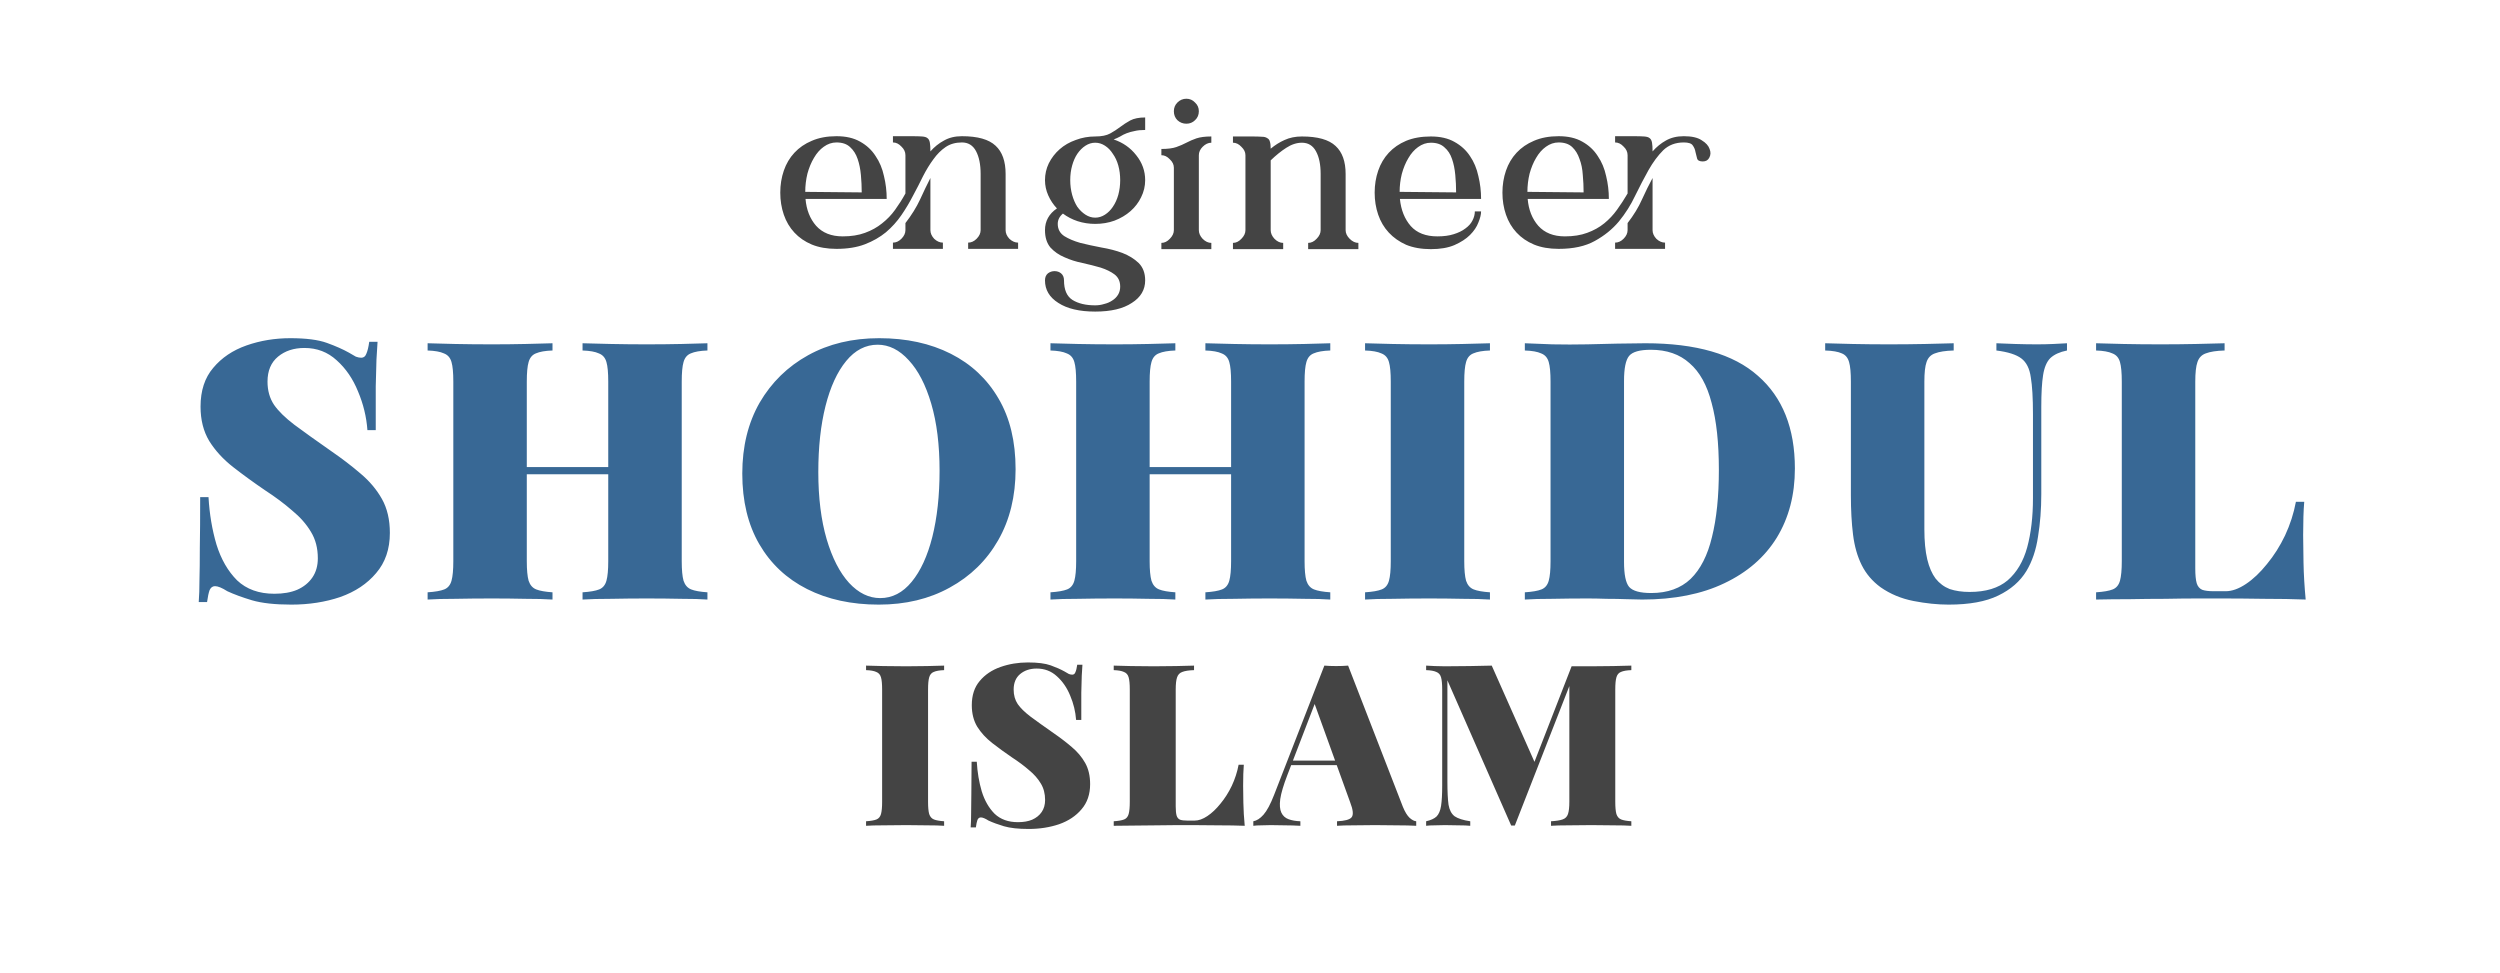 <svg width="221" height="86" viewBox="0 0 221 86" fill="none" xmlns="http://www.w3.org/2000/svg">
<path d="M85.584 21.448C85.856 21.448 86.104 21.336 86.328 21.112C86.568 20.872 86.688 20.616 86.688 20.344V15.376C86.688 14.544 86.552 13.872 86.28 13.36C86.008 12.848 85.592 12.592 85.032 12.592C84.472 12.592 83.992 12.728 83.592 13C83.192 13.272 82.832 13.632 82.512 14.08C82.192 14.512 81.888 15.008 81.6 15.568C81.328 16.128 81.032 16.704 80.712 17.296C80.408 17.888 80.064 18.464 79.68 19.024C79.296 19.584 78.84 20.088 78.312 20.536C77.784 20.968 77.168 21.32 76.464 21.592C75.76 21.864 74.92 22 73.944 22C73.112 22 72.384 21.872 71.76 21.616C71.152 21.36 70.64 21.008 70.224 20.56C69.808 20.112 69.496 19.584 69.288 18.976C69.08 18.368 68.976 17.72 68.976 17.032C68.976 16.344 69.08 15.696 69.288 15.088C69.496 14.48 69.808 13.952 70.224 13.504C70.64 13.056 71.152 12.704 71.76 12.448C72.384 12.176 73.112 12.04 73.944 12.04C74.776 12.04 75.472 12.2 76.032 12.52C76.608 12.84 77.064 13.264 77.4 13.792C77.752 14.304 78 14.896 78.144 15.568C78.304 16.224 78.384 16.896 78.384 17.584H71.208C71.288 18.544 71.6 19.336 72.144 19.96C72.704 20.584 73.488 20.896 74.496 20.896C75.248 20.896 75.904 20.792 76.464 20.584C77.04 20.376 77.544 20.096 77.976 19.744C78.424 19.392 78.808 18.992 79.128 18.544C79.464 18.08 79.768 17.6 80.04 17.104V13.72C80.04 13.432 79.92 13.176 79.68 12.952C79.456 12.712 79.208 12.592 78.936 12.592V12.04H80.592C80.976 12.04 81.28 12.048 81.504 12.064C81.728 12.08 81.888 12.128 81.984 12.208C82.096 12.288 82.168 12.424 82.2 12.616C82.232 12.792 82.248 13.048 82.248 13.384C82.6 12.984 83 12.664 83.448 12.424C83.896 12.168 84.424 12.04 85.032 12.04C86.424 12.04 87.416 12.32 88.008 12.88C88.6 13.424 88.896 14.256 88.896 15.376V20.344C88.896 20.616 89.008 20.872 89.232 21.112C89.472 21.336 89.728 21.448 90 21.448V22H85.584V21.448ZM73.944 12.592C73.544 12.592 73.168 12.72 72.816 12.976C72.48 13.216 72.192 13.544 71.952 13.96C71.712 14.36 71.52 14.824 71.376 15.352C71.248 15.88 71.184 16.416 71.184 16.96L76.176 17.008C76.176 16.496 76.152 15.984 76.104 15.472C76.056 14.944 75.96 14.472 75.816 14.056C75.672 13.624 75.448 13.272 75.144 13C74.856 12.728 74.456 12.592 73.944 12.592ZM80.04 19.72C80.584 19.016 81.016 18.32 81.336 17.632C81.656 16.928 81.96 16.296 82.248 15.736V20.344C82.248 20.616 82.36 20.872 82.584 21.112C82.824 21.336 83.08 21.448 83.352 21.448V22H78.936V21.448C79.208 21.448 79.456 21.336 79.68 21.112C79.92 20.872 80.04 20.616 80.04 20.344V19.72ZM92.377 15.928C92.377 15.4 92.49 14.904 92.713 14.44C92.954 13.96 93.273 13.544 93.674 13.192C94.073 12.84 94.546 12.568 95.09 12.376C95.633 12.168 96.21 12.064 96.817 12.064C97.377 12.064 97.817 11.976 98.138 11.8C98.457 11.624 98.754 11.432 99.025 11.224C99.297 11.016 99.594 10.824 99.913 10.648C100.249 10.472 100.689 10.384 101.233 10.384V11.488C100.865 11.488 100.553 11.52 100.297 11.584C100.041 11.632 99.809 11.696 99.602 11.776C99.394 11.856 99.201 11.952 99.025 12.064C98.85 12.16 98.657 12.248 98.45 12.328C99.266 12.6 99.93 13.064 100.441 13.72C100.969 14.376 101.233 15.112 101.233 15.928C101.233 16.456 101.113 16.96 100.873 17.44C100.649 17.904 100.337 18.312 99.938 18.664C99.537 19.016 99.066 19.296 98.522 19.504C97.993 19.696 97.425 19.792 96.817 19.792C96.273 19.792 95.754 19.712 95.257 19.552C94.778 19.392 94.346 19.168 93.962 18.88C93.657 19.136 93.505 19.44 93.505 19.792C93.505 20.256 93.698 20.616 94.082 20.872C94.466 21.112 94.938 21.312 95.498 21.472C96.073 21.616 96.698 21.752 97.37 21.88C98.041 21.992 98.657 22.152 99.218 22.36C99.793 22.584 100.273 22.88 100.657 23.248C101.041 23.632 101.233 24.144 101.233 24.784C101.233 25.616 100.841 26.28 100.057 26.776C99.29 27.288 98.21 27.544 96.817 27.544C95.425 27.544 94.338 27.288 93.553 26.776C92.769 26.28 92.377 25.616 92.377 24.784C92.377 24.512 92.466 24.304 92.641 24.16C92.817 24.032 93.01 23.968 93.218 23.968C93.442 23.968 93.633 24.032 93.793 24.16C93.969 24.304 94.058 24.512 94.058 24.784C94.058 25.616 94.305 26.192 94.802 26.512C95.314 26.832 95.986 26.992 96.817 26.992C97.09 26.992 97.353 26.952 97.609 26.872C97.882 26.808 98.121 26.704 98.329 26.56C98.537 26.432 98.706 26.264 98.834 26.056C98.962 25.848 99.025 25.608 99.025 25.336C99.025 24.872 98.858 24.512 98.522 24.256C98.201 24.016 97.793 23.816 97.297 23.656C96.802 23.512 96.266 23.376 95.689 23.248C95.129 23.136 94.602 22.968 94.106 22.744C93.609 22.536 93.194 22.248 92.858 21.88C92.537 21.496 92.377 20.984 92.377 20.344C92.377 19.544 92.73 18.904 93.433 18.424C93.114 18.088 92.858 17.704 92.665 17.272C92.474 16.84 92.377 16.392 92.377 15.928ZM99.025 15.928C99.025 15.464 98.969 15.032 98.858 14.632C98.746 14.232 98.585 13.888 98.377 13.6C98.186 13.296 97.954 13.056 97.681 12.88C97.409 12.704 97.121 12.616 96.817 12.616C96.513 12.616 96.225 12.704 95.954 12.88C95.681 13.056 95.442 13.296 95.234 13.6C95.041 13.888 94.889 14.232 94.778 14.632C94.665 15.032 94.609 15.464 94.609 15.928C94.609 16.376 94.665 16.808 94.778 17.224C94.889 17.624 95.041 17.976 95.234 18.28C95.442 18.568 95.681 18.8 95.954 18.976C96.225 19.152 96.513 19.24 96.817 19.24C97.121 19.24 97.409 19.152 97.681 18.976C97.954 18.8 98.186 18.568 98.377 18.28C98.585 17.976 98.746 17.624 98.858 17.224C98.969 16.808 99.025 16.376 99.025 15.928ZM104.874 10.936C104.57 10.936 104.306 10.832 104.082 10.624C103.874 10.416 103.77 10.152 103.77 9.832C103.77 9.528 103.874 9.272 104.082 9.064C104.306 8.84 104.57 8.728 104.874 8.728C105.178 8.728 105.434 8.84 105.642 9.064C105.866 9.272 105.978 9.528 105.978 9.832C105.978 10.152 105.866 10.416 105.642 10.624C105.434 10.832 105.178 10.936 104.874 10.936ZM102.666 13.168C103.226 13.168 103.666 13.112 103.986 13C104.306 12.888 104.602 12.76 104.874 12.616C105.146 12.472 105.442 12.344 105.762 12.232C106.098 12.12 106.538 12.064 107.082 12.064V12.616C106.81 12.616 106.554 12.736 106.314 12.976C106.09 13.2 105.978 13.448 105.978 13.72V20.344C105.978 20.616 106.09 20.872 106.314 21.112C106.554 21.352 106.81 21.472 107.082 21.472V22.024H102.666V21.472C102.938 21.472 103.186 21.352 103.41 21.112C103.65 20.872 103.77 20.616 103.77 20.344V14.824C103.77 14.552 103.65 14.304 103.41 14.08C103.186 13.84 102.938 13.72 102.666 13.72V13.168ZM110.673 12.064C111.041 12.064 111.329 12.072 111.537 12.088C111.745 12.088 111.905 12.128 112.017 12.208C112.145 12.272 112.225 12.376 112.257 12.52C112.305 12.664 112.329 12.872 112.329 13.144C112.713 12.824 113.121 12.568 113.553 12.376C114.001 12.168 114.513 12.064 115.089 12.064C116.481 12.064 117.473 12.344 118.065 12.904C118.657 13.448 118.953 14.272 118.953 15.376V20.344C118.953 20.616 119.073 20.872 119.313 21.112C119.553 21.352 119.809 21.472 120.081 21.472V22.024H115.641V21.472C115.913 21.472 116.161 21.352 116.385 21.112C116.625 20.872 116.745 20.616 116.745 20.344V15.376C116.745 14.544 116.609 13.88 116.337 13.384C116.065 12.872 115.649 12.616 115.089 12.616C114.625 12.616 114.161 12.768 113.697 13.072C113.249 13.36 112.793 13.728 112.329 14.176V20.344C112.329 20.616 112.441 20.872 112.665 21.112C112.905 21.352 113.161 21.472 113.433 21.472V22.024H108.993V21.472C109.265 21.472 109.513 21.352 109.737 21.112C109.977 20.872 110.097 20.616 110.097 20.344V13.72C110.097 13.448 109.977 13.2 109.737 12.976C109.513 12.736 109.265 12.616 108.993 12.616V12.064H110.673ZM126.488 22.024C125.656 22.024 124.928 21.896 124.304 21.64C123.696 21.368 123.184 21.008 122.768 20.56C122.352 20.112 122.04 19.584 121.832 18.976C121.624 18.368 121.52 17.72 121.52 17.032C121.52 16.344 121.624 15.696 121.832 15.088C122.04 14.48 122.352 13.952 122.768 13.504C123.184 13.056 123.696 12.704 124.304 12.448C124.928 12.192 125.656 12.064 126.488 12.064C127.32 12.064 128.016 12.224 128.576 12.544C129.152 12.864 129.608 13.28 129.944 13.792C130.296 14.304 130.544 14.896 130.688 15.568C130.848 16.224 130.928 16.896 130.928 17.584H123.752C123.848 18.56 124.168 19.36 124.712 19.984C125.256 20.592 126.04 20.896 127.064 20.896C127.624 20.896 128.104 20.832 128.504 20.704C128.92 20.576 129.264 20.408 129.536 20.2C129.824 19.992 130.032 19.76 130.16 19.504C130.304 19.232 130.376 18.96 130.376 18.688H130.928C130.928 18.96 130.848 19.288 130.688 19.672C130.544 20.056 130.296 20.424 129.944 20.776C129.608 21.112 129.152 21.408 128.576 21.664C128.016 21.904 127.32 22.024 126.488 22.024ZM126.488 12.616C126.088 12.616 125.712 12.744 125.36 13C125.024 13.24 124.736 13.568 124.496 13.984C124.256 14.384 124.064 14.848 123.92 15.376C123.792 15.888 123.728 16.416 123.728 16.96L128.72 17.008C128.72 16.496 128.696 15.984 128.648 15.472C128.6 14.944 128.504 14.472 128.36 14.056C128.216 13.624 127.992 13.28 127.688 13.024C127.4 12.752 127 12.616 126.488 12.616ZM150.527 14.272C150.239 14.272 150.071 14.184 150.023 14.008C149.975 13.832 149.927 13.64 149.879 13.432C149.847 13.224 149.767 13.032 149.639 12.856C149.527 12.68 149.263 12.592 148.847 12.592C148.111 12.592 147.503 12.824 147.023 13.288C146.559 13.752 146.127 14.336 145.727 15.04C145.343 15.728 144.951 16.48 144.551 17.296C144.167 18.112 143.687 18.872 143.111 19.576C142.535 20.264 141.823 20.84 140.975 21.304C140.143 21.768 139.079 22 137.783 22C136.951 22 136.223 21.872 135.599 21.616C134.991 21.36 134.479 21.008 134.063 20.56C133.647 20.112 133.335 19.584 133.127 18.976C132.919 18.368 132.815 17.72 132.815 17.032C132.815 16.344 132.919 15.696 133.127 15.088C133.335 14.48 133.647 13.952 134.063 13.504C134.479 13.056 134.991 12.704 135.599 12.448C136.223 12.176 136.951 12.04 137.783 12.04C138.615 12.04 139.311 12.2 139.871 12.52C140.447 12.84 140.903 13.264 141.239 13.792C141.591 14.304 141.839 14.896 141.983 15.568C142.143 16.224 142.223 16.896 142.223 17.584H135.047C135.127 18.544 135.439 19.336 135.983 19.96C136.543 20.584 137.327 20.896 138.335 20.896C139.087 20.896 139.743 20.792 140.303 20.584C140.879 20.376 141.383 20.096 141.815 19.744C142.247 19.392 142.623 18.992 142.943 18.544C143.279 18.08 143.591 17.6 143.879 17.104V13.72C143.879 13.432 143.759 13.176 143.519 12.952C143.295 12.712 143.047 12.592 142.775 12.592V12.04H144.431C144.815 12.04 145.119 12.048 145.343 12.064C145.567 12.08 145.727 12.128 145.823 12.208C145.935 12.288 146.007 12.424 146.039 12.616C146.071 12.792 146.087 13.048 146.087 13.384C146.439 12.984 146.831 12.664 147.263 12.424C147.711 12.168 148.239 12.04 148.847 12.04C149.551 12.04 150.079 12.16 150.431 12.4C150.799 12.624 151.031 12.88 151.127 13.168C151.239 13.44 151.231 13.696 151.103 13.936C150.991 14.16 150.799 14.272 150.527 14.272ZM137.783 12.592C137.383 12.592 137.007 12.72 136.655 12.976C136.319 13.216 136.031 13.544 135.791 13.96C135.551 14.36 135.359 14.824 135.215 15.352C135.087 15.88 135.023 16.416 135.023 16.96L139.991 17.008C139.991 16.496 139.967 15.984 139.919 15.472C139.887 14.944 139.791 14.472 139.631 14.056C139.487 13.624 139.271 13.272 138.983 13C138.695 12.728 138.295 12.592 137.783 12.592ZM143.879 19.72C144.423 19.016 144.847 18.32 145.151 17.632C145.471 16.928 145.783 16.296 146.087 15.736V20.344C146.087 20.616 146.199 20.872 146.423 21.112C146.663 21.336 146.919 21.448 147.191 21.448V22H142.775V21.448C143.047 21.448 143.295 21.336 143.519 21.112C143.759 20.872 143.879 20.616 143.879 20.344V19.72Z" fill="#444444"/>
<path d="M25.664 29.896C27.051 29.896 28.128 30.035 28.896 30.312C29.664 30.589 30.315 30.877 30.848 31.176C31.104 31.325 31.307 31.443 31.456 31.528C31.627 31.592 31.787 31.624 31.936 31.624C32.149 31.624 32.299 31.507 32.384 31.272C32.491 31.037 32.576 30.685 32.64 30.216H33.376C33.355 30.664 33.323 31.187 33.28 31.784C33.259 32.381 33.237 33.171 33.216 34.152C33.216 35.133 33.216 36.424 33.216 38.024H32.48C32.395 36.851 32.117 35.709 31.648 34.6C31.2 33.491 30.571 32.573 29.76 31.848C28.971 31.123 28.021 30.76 26.912 30.76C25.973 30.76 25.195 31.016 24.576 31.528C23.957 32.04 23.648 32.776 23.648 33.736C23.648 34.525 23.84 35.208 24.224 35.784C24.608 36.339 25.205 36.925 26.016 37.544C26.848 38.163 27.936 38.941 29.28 39.88C30.24 40.541 31.104 41.203 31.872 41.864C32.661 42.525 33.291 43.272 33.76 44.104C34.229 44.936 34.464 45.939 34.464 47.112C34.464 48.541 34.059 49.725 33.248 50.664C32.459 51.603 31.403 52.307 30.08 52.776C28.757 53.224 27.317 53.448 25.76 53.448C24.309 53.448 23.147 53.32 22.272 53.064C21.419 52.808 20.693 52.541 20.096 52.264C19.627 51.965 19.264 51.816 19.008 51.816C18.795 51.816 18.635 51.933 18.528 52.168C18.443 52.403 18.368 52.755 18.304 53.224H17.568C17.611 52.669 17.632 52.029 17.632 51.304C17.653 50.557 17.664 49.597 17.664 48.424C17.685 47.251 17.696 45.757 17.696 43.944H18.432C18.517 45.437 18.752 46.835 19.136 48.136C19.541 49.437 20.149 50.493 20.96 51.304C21.792 52.093 22.891 52.488 24.256 52.488C25.045 52.488 25.717 52.371 26.272 52.136C26.848 51.88 27.296 51.517 27.616 51.048C27.936 50.579 28.096 50.013 28.096 49.352C28.096 48.456 27.893 47.677 27.488 47.016C27.083 46.333 26.528 45.704 25.824 45.128C25.141 44.531 24.341 43.933 23.424 43.336C22.421 42.653 21.483 41.971 20.608 41.288C19.733 40.605 19.029 39.837 18.496 38.984C17.984 38.131 17.728 37.117 17.728 35.944C17.728 34.536 18.101 33.395 18.848 32.52C19.595 31.624 20.576 30.963 21.792 30.536C23.008 30.109 24.299 29.896 25.664 29.896ZM51.497 53V52.36C52.158 52.317 52.649 52.232 52.969 52.104C53.289 51.976 53.502 51.72 53.609 51.336C53.716 50.952 53.769 50.376 53.769 49.608V33.736C53.769 32.947 53.716 32.371 53.609 32.008C53.502 31.624 53.278 31.368 52.937 31.24C52.617 31.091 52.137 31.005 51.497 30.984V30.344C52.158 30.365 53.001 30.387 54.025 30.408C55.07 30.429 56.116 30.44 57.161 30.44C58.249 30.44 59.273 30.429 60.233 30.408C61.193 30.387 61.961 30.365 62.537 30.344V30.984C61.897 31.005 61.406 31.091 61.065 31.24C60.745 31.368 60.532 31.624 60.425 32.008C60.318 32.371 60.265 32.947 60.265 33.736V49.608C60.265 50.376 60.318 50.952 60.425 51.336C60.553 51.72 60.777 51.976 61.097 52.104C61.417 52.232 61.897 52.317 62.537 52.36V53C61.961 52.957 61.193 52.936 60.233 52.936C59.273 52.915 58.249 52.904 57.161 52.904C56.116 52.904 55.07 52.915 54.025 52.936C53.001 52.936 52.158 52.957 51.497 53ZM37.801 53V52.36C38.462 52.317 38.953 52.232 39.273 52.104C39.593 51.976 39.806 51.72 39.913 51.336C40.02 50.952 40.073 50.376 40.073 49.608V33.736C40.073 32.947 40.02 32.371 39.913 32.008C39.806 31.624 39.582 31.368 39.241 31.24C38.921 31.091 38.441 31.005 37.801 30.984V30.344C38.42 30.365 39.23 30.387 40.233 30.408C41.257 30.429 42.345 30.44 43.497 30.44C44.5 30.44 45.481 30.429 46.441 30.408C47.422 30.387 48.222 30.365 48.841 30.344V30.984C48.201 31.005 47.71 31.091 47.369 31.24C47.049 31.368 46.836 31.624 46.729 32.008C46.622 32.371 46.569 32.947 46.569 33.736V49.608C46.569 50.376 46.622 50.952 46.729 51.336C46.857 51.72 47.081 51.976 47.401 52.104C47.721 52.232 48.201 52.317 48.841 52.36V53C48.222 52.957 47.422 52.936 46.441 52.936C45.481 52.915 44.5 52.904 43.497 52.904C42.345 52.904 41.257 52.915 40.233 52.936C39.23 52.936 38.42 52.957 37.801 53ZM43.849 41.928V41.288H56.489V41.928H43.849ZM77.714 29.896C80.125 29.896 82.237 30.355 84.05 31.272C85.864 32.189 87.272 33.512 88.274 35.24C89.277 36.947 89.778 39.027 89.778 41.48C89.778 43.869 89.266 45.96 88.242 47.752C87.218 49.544 85.789 50.941 83.954 51.944C82.141 52.947 80.05 53.448 77.682 53.448C75.272 53.448 73.16 52.989 71.346 52.072C69.533 51.155 68.125 49.832 67.122 48.104C66.12 46.376 65.618 44.296 65.618 41.864C65.618 39.475 66.13 37.384 67.154 35.592C68.2 33.8 69.629 32.403 71.442 31.4C73.256 30.397 75.346 29.896 77.714 29.896ZM77.586 30.472C76.52 30.472 75.592 30.952 74.802 31.912C74.013 32.872 73.405 34.195 72.978 35.88C72.552 37.565 72.338 39.517 72.338 41.736C72.338 43.997 72.584 45.971 73.074 47.656C73.565 49.32 74.226 50.611 75.058 51.528C75.89 52.424 76.808 52.872 77.81 52.872C78.877 52.872 79.805 52.392 80.594 51.432C81.384 50.472 81.992 49.149 82.418 47.464C82.845 45.757 83.058 43.805 83.058 41.608C83.058 39.325 82.813 37.352 82.322 35.688C81.832 34.024 81.17 32.744 80.338 31.848C79.506 30.931 78.589 30.472 77.586 30.472ZM106.557 53V52.36C107.218 52.317 107.709 52.232 108.029 52.104C108.349 51.976 108.562 51.72 108.669 51.336C108.776 50.952 108.829 50.376 108.829 49.608V33.736C108.829 32.947 108.776 32.371 108.669 32.008C108.562 31.624 108.338 31.368 107.997 31.24C107.677 31.091 107.197 31.005 106.557 30.984V30.344C107.218 30.365 108.061 30.387 109.085 30.408C110.13 30.429 111.176 30.44 112.221 30.44C113.309 30.44 114.333 30.429 115.293 30.408C116.253 30.387 117.021 30.365 117.597 30.344V30.984C116.957 31.005 116.466 31.091 116.125 31.24C115.805 31.368 115.592 31.624 115.485 32.008C115.378 32.371 115.325 32.947 115.325 33.736V49.608C115.325 50.376 115.378 50.952 115.485 51.336C115.613 51.72 115.837 51.976 116.157 52.104C116.477 52.232 116.957 52.317 117.597 52.36V53C117.021 52.957 116.253 52.936 115.293 52.936C114.333 52.915 113.309 52.904 112.221 52.904C111.176 52.904 110.13 52.915 109.085 52.936C108.061 52.936 107.218 52.957 106.557 53ZM92.861 53V52.36C93.522 52.317 94.013 52.232 94.333 52.104C94.653 51.976 94.866 51.72 94.973 51.336C95.08 50.952 95.133 50.376 95.133 49.608V33.736C95.133 32.947 95.08 32.371 94.973 32.008C94.866 31.624 94.642 31.368 94.301 31.24C93.981 31.091 93.501 31.005 92.861 30.984V30.344C93.48 30.365 94.29 30.387 95.293 30.408C96.317 30.429 97.405 30.44 98.557 30.44C99.56 30.44 100.541 30.429 101.501 30.408C102.482 30.387 103.282 30.365 103.901 30.344V30.984C103.261 31.005 102.77 31.091 102.429 31.24C102.109 31.368 101.896 31.624 101.789 32.008C101.682 32.371 101.629 32.947 101.629 33.736V49.608C101.629 50.376 101.682 50.952 101.789 51.336C101.917 51.72 102.141 51.976 102.461 52.104C102.781 52.232 103.261 52.317 103.901 52.36V53C103.282 52.957 102.482 52.936 101.501 52.936C100.541 52.915 99.56 52.904 98.557 52.904C97.405 52.904 96.317 52.915 95.293 52.936C94.29 52.936 93.48 52.957 92.861 53ZM98.909 41.928V41.288H111.549V41.928H98.909ZM131.712 30.344V30.984C131.072 31.005 130.582 31.091 130.24 31.24C129.92 31.368 129.707 31.624 129.6 32.008C129.494 32.371 129.44 32.947 129.44 33.736V49.608C129.44 50.376 129.494 50.952 129.6 51.336C129.728 51.72 129.952 51.976 130.272 52.104C130.592 52.232 131.072 52.317 131.712 52.36V53C131.094 52.957 130.294 52.936 129.312 52.936C128.352 52.915 127.371 52.904 126.368 52.904C125.216 52.904 124.128 52.915 123.104 52.936C122.102 52.936 121.291 52.957 120.672 53V52.36C121.334 52.317 121.824 52.232 122.144 52.104C122.464 51.976 122.678 51.72 122.784 51.336C122.891 50.952 122.944 50.376 122.944 49.608V33.736C122.944 32.947 122.891 32.371 122.784 32.008C122.678 31.624 122.454 31.368 122.112 31.24C121.792 31.091 121.312 31.005 120.672 30.984V30.344C121.291 30.365 122.102 30.387 123.104 30.408C124.128 30.429 125.216 30.44 126.368 30.44C127.371 30.44 128.352 30.429 129.312 30.408C130.294 30.387 131.094 30.365 131.712 30.344ZM145.452 30.344C149.932 30.344 153.249 31.304 155.404 33.224C157.58 35.123 158.668 37.853 158.668 41.416C158.668 43.741 158.135 45.779 157.068 47.528C156.001 49.256 154.455 50.6 152.428 51.56C150.423 52.52 148.001 53 145.164 53C144.823 53 144.364 52.989 143.788 52.968C143.233 52.947 142.647 52.936 142.028 52.936C141.409 52.915 140.855 52.904 140.364 52.904C139.297 52.904 138.252 52.915 137.228 52.936C136.225 52.936 135.415 52.957 134.796 53V52.36C135.457 52.317 135.948 52.232 136.268 52.104C136.588 51.976 136.801 51.72 136.908 51.336C137.015 50.952 137.068 50.376 137.068 49.608V33.736C137.068 32.947 137.015 32.371 136.908 32.008C136.801 31.624 136.577 31.368 136.236 31.24C135.916 31.091 135.436 31.005 134.796 30.984V30.344C135.415 30.365 136.225 30.397 137.228 30.44C138.252 30.461 139.276 30.461 140.3 30.44C141.089 30.419 141.975 30.397 142.956 30.376C143.959 30.355 144.791 30.344 145.452 30.344ZM145.932 30.92C144.951 30.92 144.311 31.101 144.012 31.464C143.713 31.827 143.564 32.563 143.564 33.672V49.672C143.564 50.781 143.713 51.517 144.012 51.88C144.332 52.243 144.983 52.424 145.964 52.424C147.415 52.424 148.577 52.008 149.452 51.176C150.327 50.323 150.956 49.085 151.34 47.464C151.745 45.843 151.948 43.869 151.948 41.544C151.948 39.155 151.735 37.181 151.308 35.624C150.903 34.045 150.252 32.872 149.356 32.104C148.481 31.315 147.34 30.92 145.932 30.92ZM182.722 30.344V30.984C182.082 31.112 181.591 31.336 181.25 31.656C180.93 31.976 180.717 32.477 180.61 33.16C180.503 33.821 180.45 34.76 180.45 35.976V43.688C180.45 45.011 180.354 46.259 180.162 47.432C179.991 48.605 179.65 49.619 179.138 50.472C178.583 51.389 177.751 52.115 176.642 52.648C175.554 53.181 174.093 53.448 172.258 53.448C171.277 53.448 170.242 53.341 169.154 53.128C168.066 52.915 167.095 52.509 166.242 51.912C165.517 51.379 164.962 50.728 164.578 49.96C164.194 49.192 163.938 48.296 163.81 47.272C163.682 46.248 163.618 45.085 163.618 43.784V33.736C163.618 32.947 163.565 32.371 163.458 32.008C163.351 31.624 163.138 31.368 162.818 31.24C162.498 31.091 162.007 31.005 161.346 30.984V30.344C161.965 30.365 162.775 30.387 163.778 30.408C164.802 30.429 165.869 30.44 166.978 30.44C168.087 30.44 169.154 30.429 170.178 30.408C171.202 30.387 172.045 30.365 172.706 30.344V30.984C171.981 31.005 171.426 31.091 171.042 31.24C170.679 31.368 170.434 31.624 170.306 32.008C170.178 32.371 170.114 32.947 170.114 33.736V46.792C170.114 47.837 170.199 48.723 170.37 49.448C170.541 50.152 170.786 50.717 171.106 51.144C171.447 51.571 171.863 51.88 172.354 52.072C172.866 52.243 173.453 52.328 174.114 52.328C175.543 52.328 176.663 51.987 177.474 51.304C178.285 50.6 178.861 49.629 179.202 48.392C179.543 47.133 179.714 45.683 179.714 44.04V36.616C179.714 35.187 179.65 34.099 179.522 33.352C179.415 32.584 179.138 32.029 178.69 31.688C178.242 31.347 177.506 31.112 176.482 30.984V30.344C176.909 30.365 177.463 30.387 178.146 30.408C178.829 30.429 179.469 30.44 180.066 30.44C180.557 30.44 181.037 30.429 181.506 30.408C181.997 30.387 182.402 30.365 182.722 30.344ZM196.654 30.344V30.984C195.928 31.005 195.374 31.091 194.99 31.24C194.627 31.368 194.382 31.624 194.254 32.008C194.126 32.371 194.062 32.947 194.062 33.736V50.248C194.062 50.824 194.104 51.261 194.19 51.56C194.275 51.837 194.435 52.029 194.67 52.136C194.904 52.221 195.246 52.264 195.694 52.264H196.75C197.304 52.264 197.902 52.051 198.542 51.624C199.182 51.197 199.8 50.611 200.398 49.864C201.016 49.117 201.55 48.275 201.998 47.336C202.446 46.376 202.766 45.384 202.958 44.36H203.694C203.63 45.128 203.598 46.109 203.598 47.304C203.598 47.859 203.608 48.669 203.63 49.736C203.651 50.781 203.715 51.869 203.822 53C202.734 52.957 201.507 52.936 200.142 52.936C198.776 52.915 197.56 52.904 196.494 52.904C195.918 52.904 195.182 52.904 194.286 52.904C193.411 52.904 192.451 52.915 191.406 52.936C190.382 52.936 189.336 52.947 188.27 52.968C187.224 52.968 186.232 52.979 185.294 53V52.36C185.955 52.317 186.446 52.232 186.766 52.104C187.086 51.976 187.299 51.72 187.406 51.336C187.512 50.952 187.566 50.376 187.566 49.608V33.736C187.566 32.947 187.512 32.371 187.406 32.008C187.299 31.624 187.075 31.368 186.734 31.24C186.414 31.091 185.934 31.005 185.294 30.984V30.344C185.912 30.365 186.723 30.387 187.726 30.408C188.75 30.429 189.838 30.44 190.99 30.44C192.056 30.44 193.102 30.429 194.126 30.408C195.15 30.387 195.992 30.365 196.654 30.344Z" fill="#386895"/>
<path d="M83.46 58.84V59.24C83.06 59.253 82.753 59.307 82.54 59.4C82.34 59.48 82.207 59.64 82.14 59.88C82.073 60.107 82.04 60.467 82.04 60.96V70.88C82.04 71.36 82.073 71.72 82.14 71.96C82.22 72.2 82.36 72.36 82.56 72.44C82.76 72.52 83.06 72.573 83.46 72.6V73C83.073 72.973 82.573 72.96 81.96 72.96C81.36 72.947 80.747 72.94 80.12 72.94C79.4 72.94 78.72 72.947 78.08 72.96C77.453 72.96 76.947 72.973 76.56 73V72.6C76.973 72.573 77.28 72.52 77.48 72.44C77.68 72.36 77.813 72.2 77.88 71.96C77.947 71.72 77.98 71.36 77.98 70.88V60.96C77.98 60.467 77.947 60.107 77.88 59.88C77.813 59.64 77.673 59.48 77.46 59.4C77.26 59.307 76.96 59.253 76.56 59.24V58.84C76.947 58.853 77.453 58.867 78.08 58.88C78.72 58.893 79.4 58.9 80.12 58.9C80.747 58.9 81.36 58.893 81.96 58.88C82.573 58.867 83.073 58.853 83.46 58.84ZM90.867 58.56C91.734 58.56 92.407 58.647 92.887 58.82C93.367 58.993 93.774 59.173 94.107 59.36C94.267 59.453 94.394 59.527 94.487 59.58C94.594 59.62 94.694 59.64 94.787 59.64C94.921 59.64 95.014 59.567 95.067 59.42C95.134 59.273 95.187 59.053 95.227 58.76H95.687C95.674 59.04 95.654 59.367 95.627 59.74C95.614 60.113 95.601 60.607 95.587 61.22C95.587 61.833 95.587 62.64 95.587 63.64H95.127C95.074 62.907 94.901 62.193 94.607 61.5C94.327 60.807 93.934 60.233 93.427 59.78C92.934 59.327 92.341 59.1 91.647 59.1C91.061 59.1 90.574 59.26 90.187 59.58C89.801 59.9 89.607 60.36 89.607 60.96C89.607 61.453 89.727 61.88 89.967 62.24C90.207 62.587 90.581 62.953 91.087 63.34C91.607 63.727 92.287 64.213 93.127 64.8C93.727 65.213 94.267 65.627 94.747 66.04C95.241 66.453 95.634 66.92 95.927 67.44C96.221 67.96 96.367 68.587 96.367 69.32C96.367 70.213 96.114 70.953 95.607 71.54C95.114 72.127 94.454 72.567 93.627 72.86C92.801 73.14 91.901 73.28 90.927 73.28C90.021 73.28 89.294 73.2 88.747 73.04C88.214 72.88 87.761 72.713 87.387 72.54C87.094 72.353 86.867 72.26 86.707 72.26C86.574 72.26 86.474 72.333 86.407 72.48C86.354 72.627 86.307 72.847 86.267 73.14H85.807C85.834 72.793 85.847 72.393 85.847 71.94C85.861 71.473 85.867 70.873 85.867 70.14C85.881 69.407 85.887 68.473 85.887 67.34H86.347C86.401 68.273 86.547 69.147 86.787 69.96C87.041 70.773 87.421 71.433 87.927 71.94C88.447 72.433 89.134 72.68 89.987 72.68C90.481 72.68 90.901 72.607 91.247 72.46C91.607 72.3 91.887 72.073 92.087 71.78C92.287 71.487 92.387 71.133 92.387 70.72C92.387 70.16 92.261 69.673 92.007 69.26C91.754 68.833 91.407 68.44 90.967 68.08C90.541 67.707 90.041 67.333 89.467 66.96C88.841 66.533 88.254 66.107 87.707 65.68C87.161 65.253 86.721 64.773 86.387 64.24C86.067 63.707 85.907 63.073 85.907 62.34C85.907 61.46 86.141 60.747 86.607 60.2C87.074 59.64 87.687 59.227 88.447 58.96C89.207 58.693 90.014 58.56 90.867 58.56ZM105.553 58.84V59.24C105.1 59.253 104.753 59.307 104.513 59.4C104.286 59.48 104.133 59.64 104.053 59.88C103.973 60.107 103.933 60.467 103.933 60.96V71.28C103.933 71.64 103.96 71.913 104.013 72.1C104.066 72.273 104.166 72.393 104.313 72.46C104.46 72.513 104.673 72.54 104.953 72.54H105.613C105.96 72.54 106.333 72.407 106.733 72.14C107.133 71.873 107.52 71.507 107.893 71.04C108.28 70.573 108.613 70.047 108.893 69.46C109.173 68.86 109.373 68.24 109.493 67.6H109.953C109.913 68.08 109.893 68.693 109.893 69.44C109.893 69.787 109.9 70.293 109.913 70.96C109.926 71.613 109.966 72.293 110.033 73C109.353 72.973 108.586 72.96 107.733 72.96C106.88 72.947 106.12 72.94 105.453 72.94C105.093 72.94 104.633 72.94 104.073 72.94C103.526 72.94 102.926 72.947 102.273 72.96C101.633 72.96 100.98 72.967 100.313 72.98C99.66 72.98 99.04 72.987 98.453 73V72.6C98.866 72.573 99.173 72.52 99.373 72.44C99.573 72.36 99.706 72.2 99.773 71.96C99.84 71.72 99.873 71.36 99.873 70.88V60.96C99.873 60.467 99.84 60.107 99.773 59.88C99.706 59.64 99.566 59.48 99.353 59.4C99.153 59.307 98.853 59.253 98.453 59.24V58.84C98.84 58.853 99.346 58.867 99.973 58.88C100.613 58.893 101.293 58.9 102.013 58.9C102.68 58.9 103.333 58.893 103.973 58.88C104.613 58.867 105.14 58.853 105.553 58.84ZM119.173 58.84L124.013 71.32C124.199 71.773 124.399 72.1 124.613 72.3C124.826 72.487 125.019 72.587 125.193 72.6V73C124.713 72.973 124.153 72.96 123.513 72.96C122.873 72.947 122.219 72.94 121.553 72.94C120.873 72.94 120.233 72.947 119.633 72.96C119.033 72.96 118.553 72.973 118.193 73V72.6C118.873 72.573 119.299 72.46 119.473 72.26C119.659 72.047 119.619 71.6 119.353 70.92L116.153 62.06L116.553 61.36L113.793 68.54C113.459 69.407 113.253 70.107 113.173 70.64C113.106 71.16 113.139 71.56 113.273 71.84C113.406 72.12 113.619 72.313 113.913 72.42C114.206 72.527 114.553 72.587 114.953 72.6V73C114.459 72.973 114.013 72.96 113.613 72.96C113.226 72.947 112.799 72.94 112.333 72.94C112.079 72.94 111.806 72.947 111.513 72.96C111.233 72.96 110.993 72.973 110.793 73V72.6C111.099 72.547 111.399 72.353 111.693 72.02C111.999 71.673 112.313 71.087 112.633 70.26L117.073 58.84C117.393 58.867 117.739 58.88 118.113 58.88C118.499 58.88 118.853 58.867 119.173 58.84ZM119.873 67.24V67.64H113.913L114.113 67.24H119.873ZM144.21 58.84V59.24C143.81 59.253 143.503 59.307 143.29 59.4C143.09 59.48 142.956 59.64 142.89 59.88C142.823 60.107 142.79 60.467 142.79 60.96V70.88C142.79 71.36 142.823 71.72 142.89 71.96C142.97 72.2 143.11 72.36 143.31 72.44C143.51 72.52 143.81 72.573 144.21 72.6V73C143.796 72.973 143.27 72.96 142.63 72.96C141.99 72.947 141.336 72.94 140.67 72.94C139.95 72.94 139.27 72.947 138.63 72.96C138.003 72.96 137.496 72.973 137.11 73V72.6C137.563 72.573 137.903 72.52 138.13 72.44C138.37 72.36 138.53 72.2 138.61 71.96C138.69 71.72 138.73 71.36 138.73 70.88V60.18L138.93 60.14L133.91 72.98H133.59L127.95 60.14V69.08C127.95 69.973 127.983 70.66 128.05 71.14C128.13 71.607 128.31 71.947 128.59 72.16C128.883 72.36 129.343 72.507 129.97 72.6V73C129.703 72.973 129.356 72.96 128.93 72.96C128.503 72.947 128.103 72.94 127.73 72.94C127.436 72.94 127.136 72.947 126.83 72.96C126.523 72.96 126.27 72.973 126.07 73V72.6C126.483 72.507 126.79 72.367 126.99 72.18C127.19 71.98 127.323 71.667 127.39 71.24C127.456 70.813 127.49 70.227 127.49 69.48V60.96C127.49 60.467 127.456 60.107 127.39 59.88C127.323 59.64 127.183 59.48 126.97 59.4C126.77 59.307 126.47 59.253 126.07 59.24V58.84C126.27 58.853 126.523 58.867 126.83 58.88C127.136 58.893 127.436 58.9 127.73 58.9C128.503 58.9 129.243 58.893 129.95 58.88C130.656 58.867 131.296 58.853 131.87 58.84L135.83 67.76L135.23 68.42L138.93 58.9C139.196 58.9 139.483 58.9 139.79 58.9C140.096 58.9 140.39 58.9 140.67 58.9C141.336 58.9 141.99 58.893 142.63 58.88C143.27 58.867 143.796 58.853 144.21 58.84Z" fill="#444444"/>
</svg>

